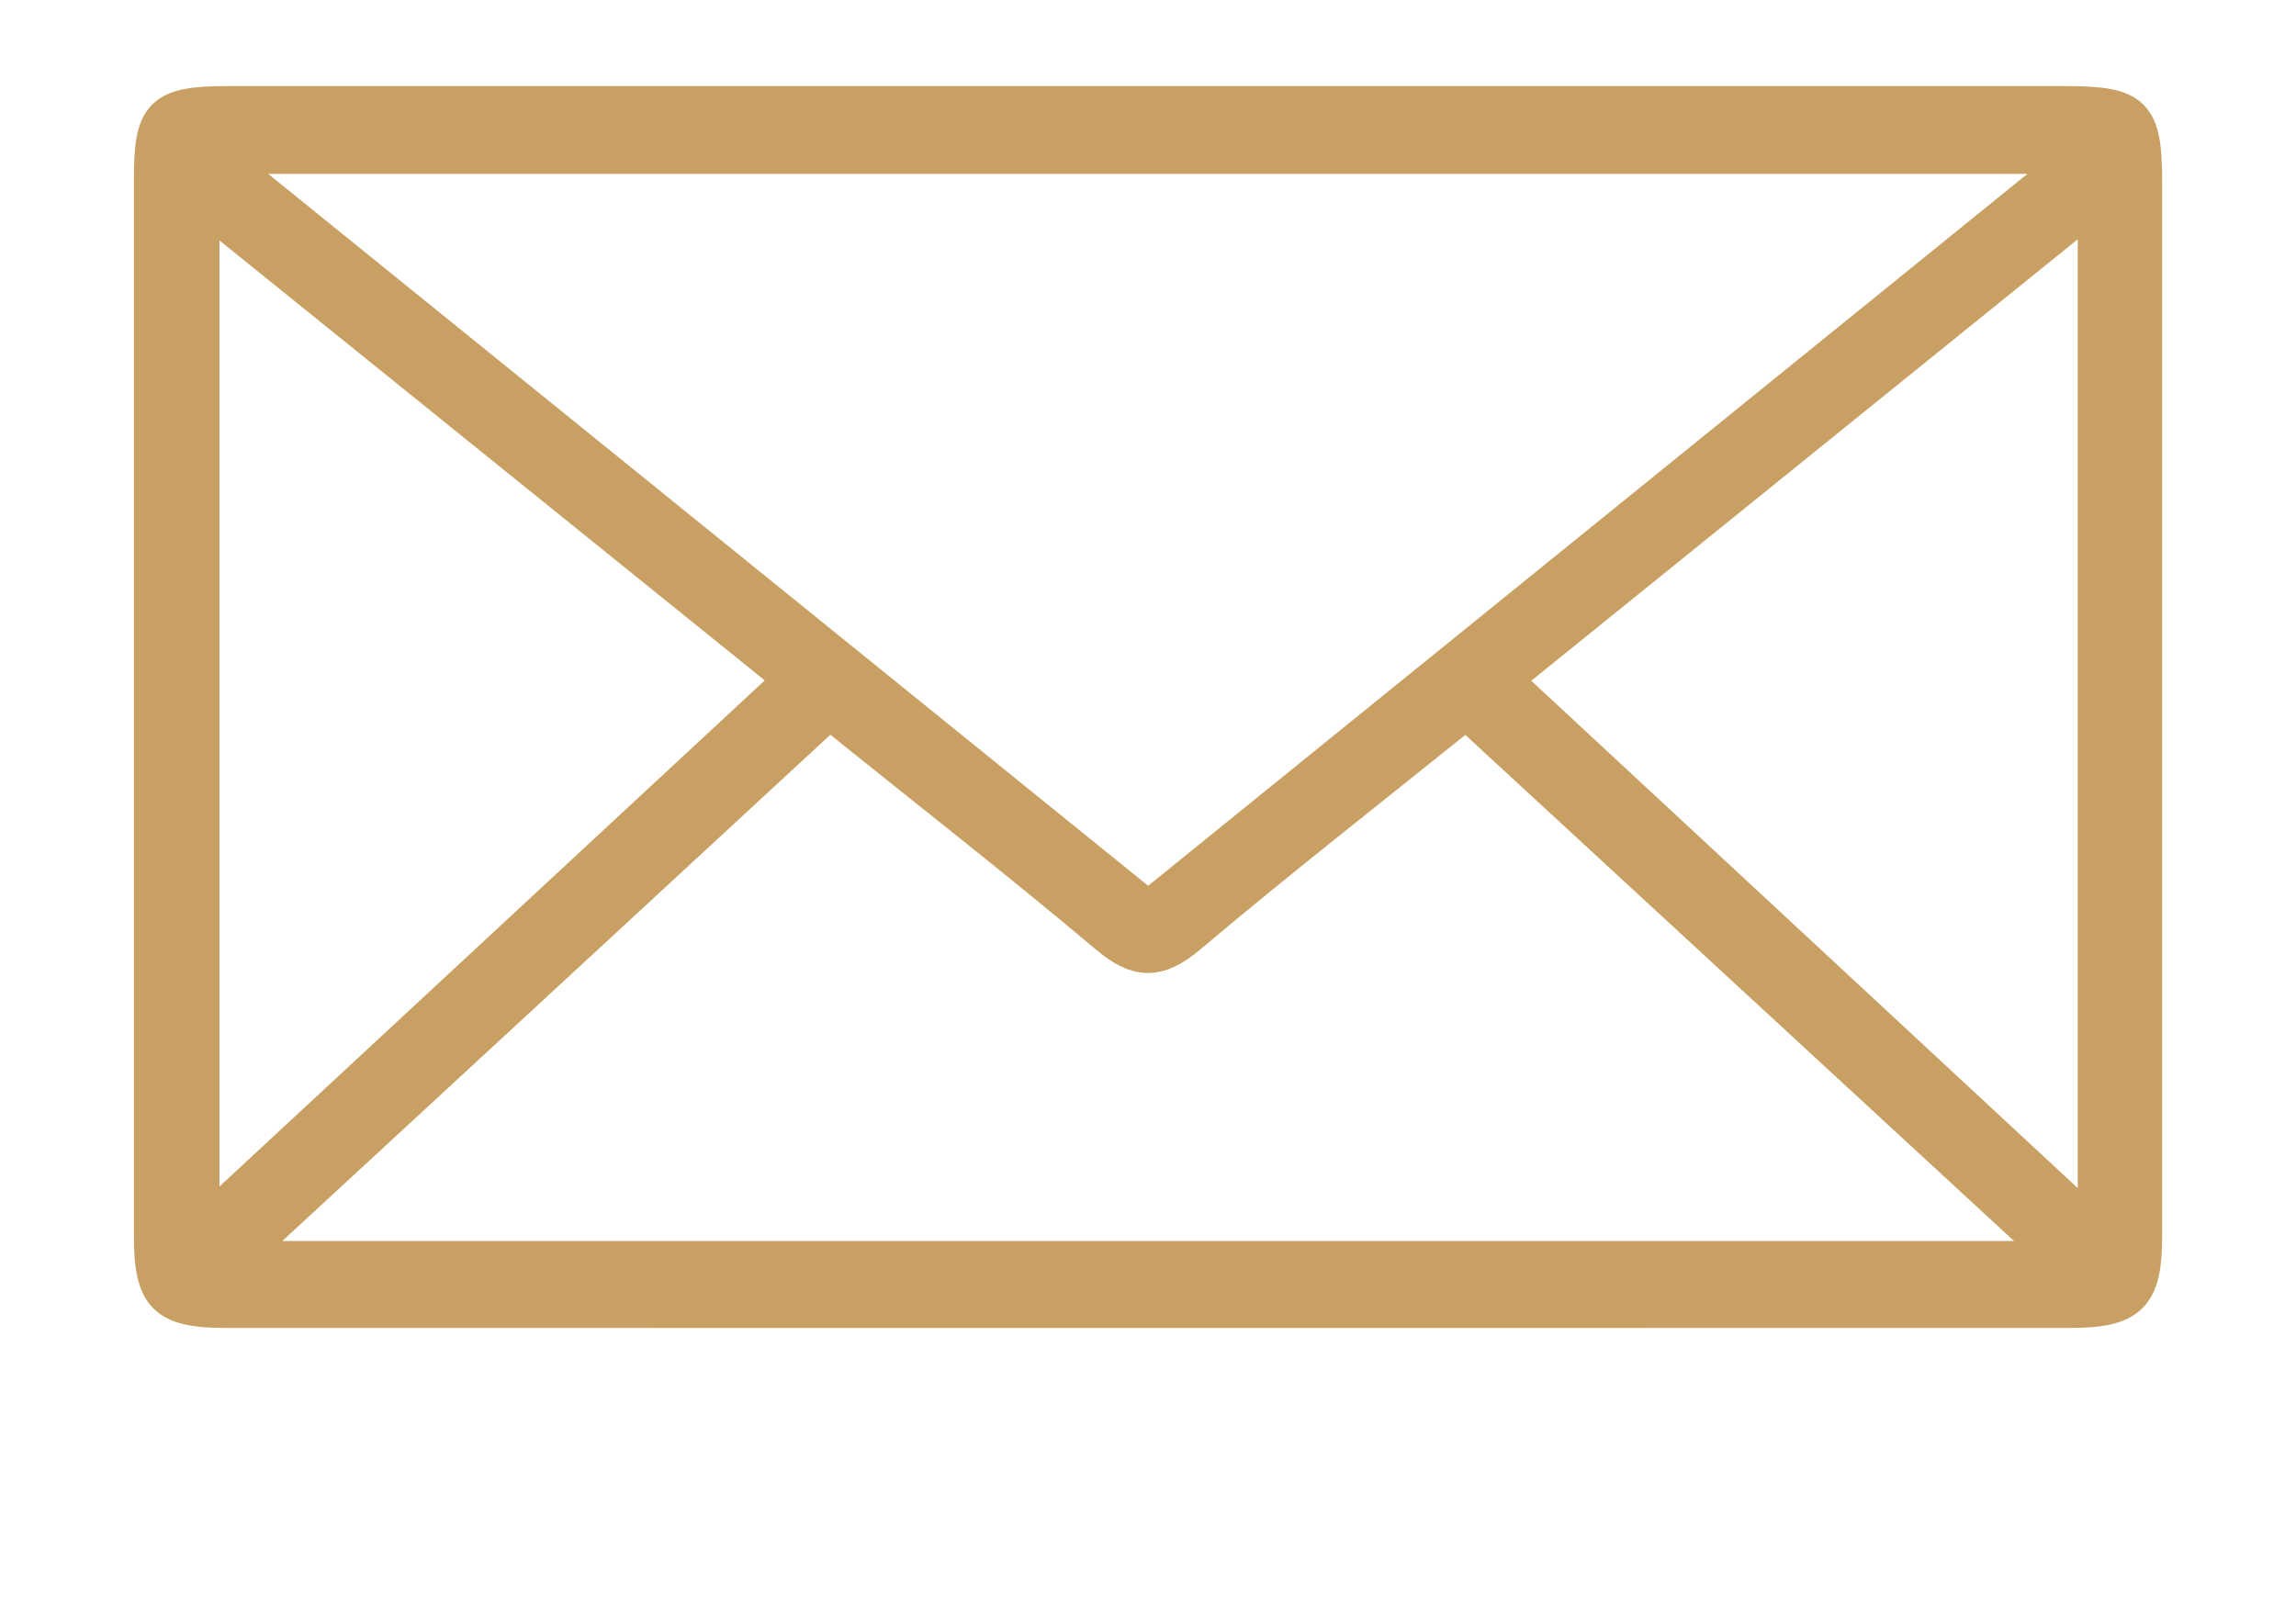 <?xml version="1.0" encoding="utf-8"?>
<!-- Generator: Adobe Illustrator 16.0.0, SVG Export Plug-In . SVG Version: 6.00 Build 0)  -->
<!DOCTYPE svg PUBLIC "-//W3C//DTD SVG 1.1//EN" "http://www.w3.org/Graphics/SVG/1.1/DTD/svg11.dtd">
<svg version="1.1" id="レイヤー_1" xmlns="http://www.w3.org/2000/svg" xmlns:xlink="http://www.w3.org/1999/xlink" x="0px"
	 y="0px" width="44px" height="31px" viewBox="0 0 44 31" enable-background="new 0 0 44 31" xml:space="preserve">
<g>
	<path fill="#C9A063" stroke="#C9A063" stroke-width="0.7" stroke-miterlimit="10" d="M22.036,2c5.845,0,11.688,0,17.534,0
		c1.336,0,1.515,0.178,1.515,1.494c0,6.737,0,13.473,0,20.211c-0.001,1.133-0.267,1.398-1.418,1.398
		c-11.783,0.002-23.567,0.002-35.35,0c-1.149,0-1.401-0.26-1.401-1.41c-0.001-6.76,0-13.521,0-20.281
		c0-1.222,0.19-1.411,1.446-1.412C10.253,2,16.145,2,22.036,2z M39.842,2.982c-11.941,0-23.754,0-35.692,0
		c6.014,4.867,11.92,9.646,17.853,14.446C27.934,12.625,33.846,7.838,39.842,2.982z M4.515,24.137c11.729,0,23.279,0,34.977,0
		c-3.869-3.567-7.633-7.041-11.395-10.512c-1.832,1.475-3.608,2.86-5.328,4.312c-0.585,0.49-0.97,0.479-1.545-0.008
		c-1.736-1.461-3.524-2.854-5.327-4.308C12.115,17.118,8.365,20.583,4.515,24.137z M40.167,23.575c0-6.648,0-13.107,0-19.721
		c-3.836,3.099-7.571,6.118-11.356,9.176C32.598,16.545,36.32,20.004,40.167,23.575z M3.856,3.877c0,6.604,0,13.072,0,19.667
		c3.833-3.559,7.571-7.026,11.334-10.521C11.387,9.955,7.658,6.945,3.856,3.877z"/>
</g>
</svg>
